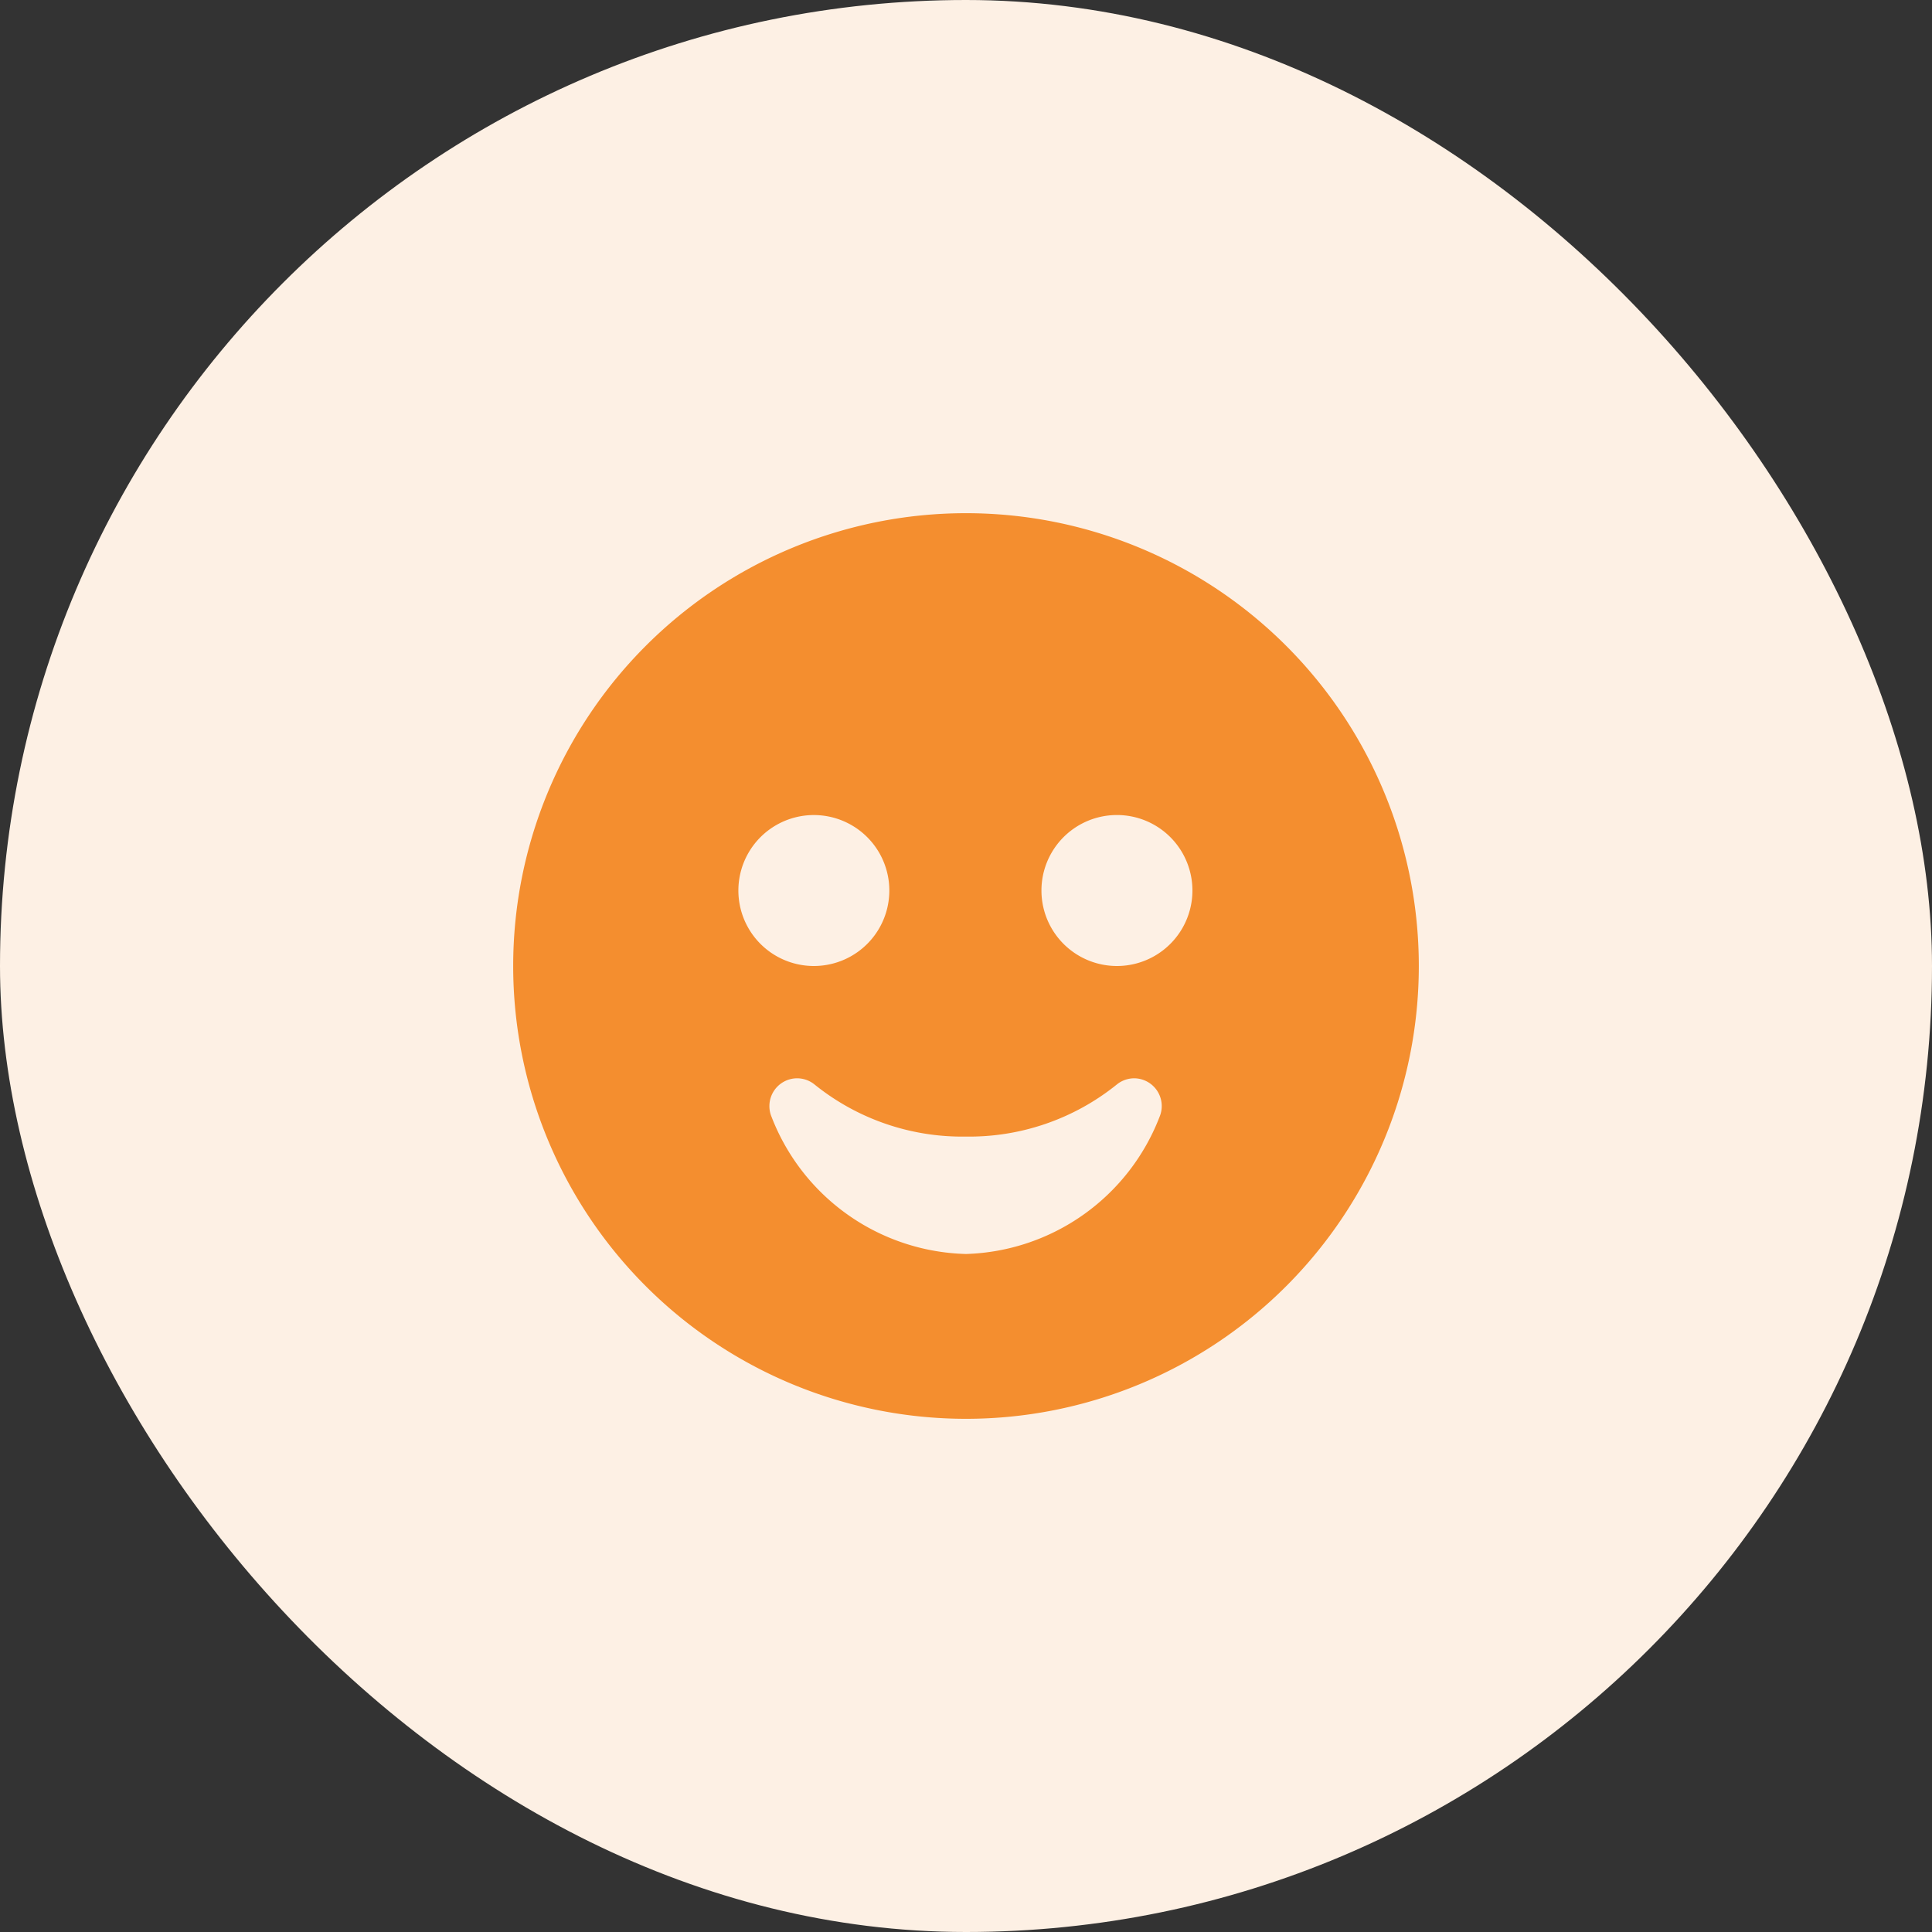 <svg xmlns="http://www.w3.org/2000/svg" width="48" height="48" fill="none"><rect width="100%" height="100%" fill="#333333" stroke="none"/><rect width="48" height="48" fill="#FDF0E4" rx="24"/><g clip-path="url(#a)"><path fill="#F48E2F" d="M24 12.75a11.25 11.25 0 1 0 0 22.5 11.25 11.25 0 0 0 0-22.5Zm-5.655 9.352a1.875 1.875 0 1 1 3.75.046 1.875 1.875 0 0 1-3.75-.046Zm10.463 5.648A5.325 5.325 0 0 1 24 31.155a5.325 5.325 0 0 1-4.83-3.405.691.691 0 0 1 .63-.96.69.69 0 0 1 .442.158 5.842 5.842 0 0 0 3.75 1.29 5.842 5.842 0 0 0 3.75-1.29.69.69 0 0 1 .443-.158.69.69 0 0 1 .623.96ZM27.75 24a1.875 1.875 0 1 1 0-3.751 1.875 1.875 0 0 1 0 3.751Z"/></g><defs><clipPath id="a"><path fill="#fff" d="M12 12h24v24H12z"/></clipPath></defs></svg>